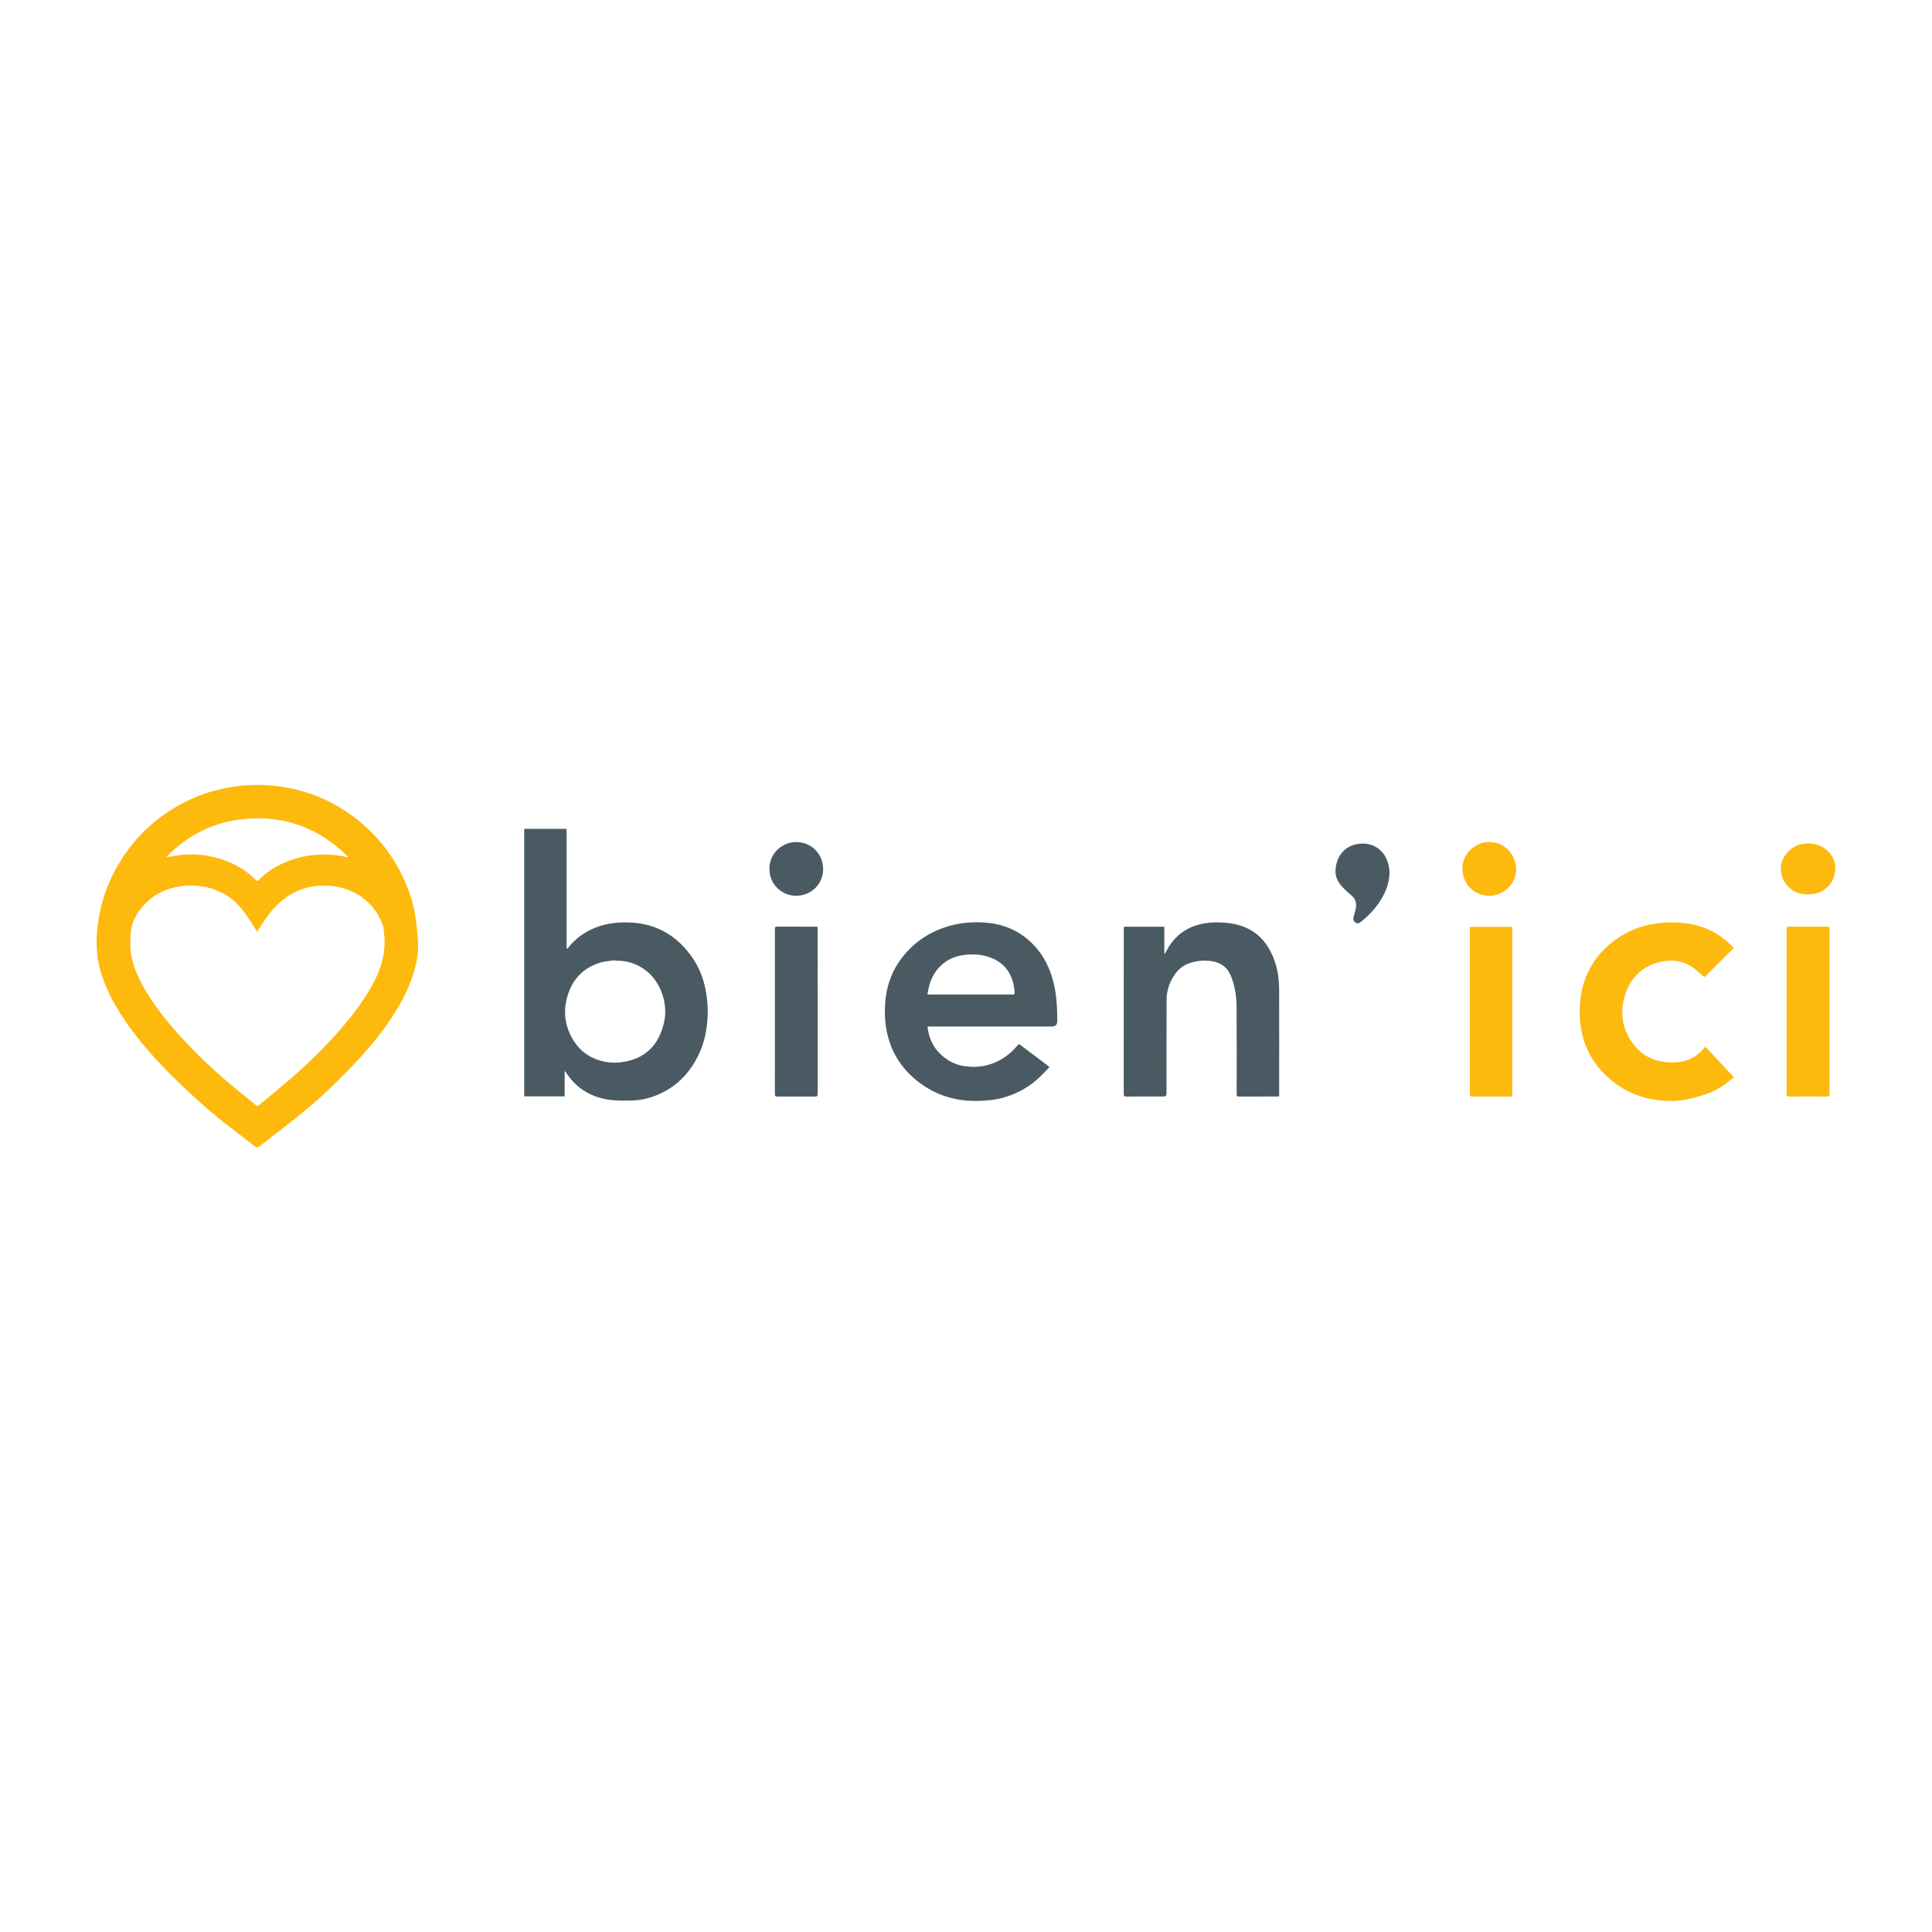 <?xml version="1.0" encoding="UTF-8"?>
<svg xmlns="http://www.w3.org/2000/svg" width="80" height="80" viewBox="0 0 80 80" fill="none">
  <path d="M10.592 47.498C10.495 47.421 10.397 47.344 10.299 47.269C9.894 46.955 9.481 46.651 9.084 46.327C8.41 45.78 7.773 45.194 7.156 44.585C6.478 43.915 5.845 43.208 5.294 42.43C4.834 41.781 4.442 41.094 4.198 40.33C3.998 39.708 3.964 39.074 4.032 38.43C4.113 37.657 4.322 36.921 4.668 36.226C5.301 34.958 6.24 33.98 7.484 33.301C8.163 32.931 8.888 32.692 9.654 32.578C10.207 32.496 10.761 32.478 11.315 32.533C12.621 32.665 13.793 33.137 14.819 33.959C15.691 34.658 16.348 35.524 16.788 36.551C16.986 37.014 17.138 37.494 17.206 37.995C17.256 38.365 17.3 38.738 17.314 39.111C17.328 39.468 17.26 39.821 17.163 40.166C16.949 40.937 16.567 41.626 16.12 42.282C15.646 42.977 15.098 43.612 14.515 44.218C13.889 44.869 13.237 45.494 12.536 46.064C11.955 46.537 11.357 46.989 10.767 47.45C10.749 47.465 10.733 47.482 10.716 47.498H10.59L10.592 47.498ZM10.649 38.578C10.621 38.535 10.598 38.498 10.575 38.461C10.419 38.227 10.273 37.985 10.105 37.76C9.819 37.372 9.455 37.068 9.008 36.883C8.417 36.64 7.804 36.604 7.183 36.757C6.715 36.873 6.307 37.1 5.98 37.456C5.655 37.809 5.426 38.209 5.406 38.709C5.395 38.985 5.38 39.261 5.43 39.533C5.523 40.039 5.729 40.503 5.986 40.946C6.447 41.738 7.026 42.44 7.649 43.107C8.189 43.685 8.759 44.235 9.362 44.749C9.766 45.093 10.182 45.423 10.592 45.76C10.632 45.793 10.665 45.808 10.716 45.765C11.221 45.342 11.741 44.934 12.232 44.495C12.956 43.85 13.643 43.169 14.267 42.424C14.692 41.914 15.087 41.384 15.408 40.802C15.774 40.141 15.998 39.447 15.906 38.68C15.892 38.558 15.892 38.43 15.852 38.317C15.629 37.693 15.218 37.23 14.624 36.937C14.207 36.73 13.763 36.658 13.299 36.674C12.78 36.692 12.311 36.843 11.883 37.133C11.514 37.382 11.23 37.712 10.98 38.074C10.868 38.236 10.763 38.403 10.649 38.578ZM14.426 35.492C13.224 34.286 11.777 33.744 10.085 33.916C8.832 34.044 7.765 34.579 6.887 35.486C6.92 35.492 6.949 35.487 6.978 35.483C7.194 35.45 7.409 35.404 7.626 35.388C8.026 35.359 8.425 35.391 8.815 35.481C9.489 35.636 10.088 35.935 10.581 36.428C10.638 36.485 10.671 36.488 10.731 36.428C10.981 36.174 11.267 35.967 11.586 35.809C12.047 35.579 12.533 35.444 13.047 35.399C13.491 35.36 13.927 35.392 14.361 35.486C14.383 35.49 14.405 35.491 14.427 35.493L14.426 35.492Z" fill="#FEB90D"></path>
  <path d="M23.507 39.287C23.526 39.257 23.54 39.224 23.563 39.197C23.844 38.864 24.183 38.607 24.585 38.44C25.015 38.261 25.466 38.189 25.934 38.194C26.345 38.198 26.744 38.258 27.128 38.403C27.748 38.638 28.235 39.048 28.62 39.583C28.926 40.007 29.122 40.478 29.218 40.988C29.296 41.401 29.324 41.818 29.291 42.24C29.257 42.678 29.175 43.104 29.002 43.508C28.648 44.335 28.087 44.967 27.248 45.326C26.905 45.473 26.543 45.56 26.169 45.569C25.856 45.577 25.537 45.583 25.228 45.539C24.489 45.433 23.888 45.084 23.466 44.452C23.448 44.425 23.429 44.398 23.411 44.371C23.408 44.367 23.4 44.367 23.381 44.362V45.397H21.707V34.32H23.462V39.259C23.477 39.269 23.493 39.278 23.508 39.287H23.507ZM25.479 39.782C25.478 39.775 25.477 39.767 25.476 39.759C25.267 39.791 25.051 39.8 24.851 39.861C24.046 40.109 23.599 40.685 23.439 41.49C23.347 41.952 23.407 42.409 23.612 42.837C23.806 43.244 24.091 43.578 24.5 43.779C25.015 44.033 25.562 44.062 26.109 43.907C26.885 43.686 27.308 43.123 27.489 42.368C27.59 41.947 27.554 41.524 27.405 41.114C27.252 40.696 27.001 40.35 26.625 40.101C26.279 39.871 25.895 39.77 25.479 39.782Z" fill="#4A5A62"></path>
  <path d="M38.401 42.507C38.43 42.644 38.446 42.767 38.482 42.886C38.562 43.145 38.685 43.384 38.875 43.581C39.142 43.859 39.459 44.057 39.842 44.129C40.453 44.246 41.026 44.143 41.553 43.809C41.777 43.666 41.969 43.485 42.139 43.282C42.17 43.245 42.191 43.224 42.24 43.261C42.636 43.562 43.034 43.86 43.431 44.16C43.435 44.163 43.437 44.17 43.45 44.196C43.287 44.359 43.126 44.537 42.948 44.695C42.546 45.05 42.081 45.296 41.565 45.445C41.2 45.551 40.824 45.581 40.446 45.587C39.627 45.597 38.87 45.388 38.195 44.919C37.552 44.47 37.077 43.887 36.831 43.133C36.661 42.616 36.616 42.087 36.653 41.547C36.696 40.916 36.877 40.332 37.237 39.811C37.692 39.155 38.299 38.695 39.053 38.423C39.625 38.217 40.215 38.158 40.813 38.204C41.531 38.259 42.168 38.519 42.699 39.026C43.133 39.441 43.411 39.942 43.577 40.512C43.747 41.09 43.78 41.683 43.78 42.28C43.78 42.431 43.705 42.506 43.555 42.506C41.877 42.506 40.199 42.506 38.52 42.506C38.489 42.506 38.456 42.506 38.401 42.506V42.507ZM38.401 41.181C38.456 41.181 38.488 41.181 38.52 41.181C39 41.181 39.48 41.181 39.96 41.181C40.613 41.181 41.268 41.18 41.921 41.183C42.005 41.183 42.026 41.157 42.014 41.08C42.001 40.995 41.999 40.907 41.982 40.822C41.869 40.233 41.531 39.828 40.963 39.632C40.604 39.508 40.23 39.496 39.854 39.553C39.482 39.609 39.165 39.769 38.906 40.038C38.694 40.257 38.558 40.52 38.477 40.812C38.446 40.928 38.428 41.049 38.401 41.182V41.181Z" fill="#4A5A63"></path>
  <path d="M46.536 38.375H48.212V39.485C48.218 39.487 48.225 39.489 48.232 39.491C48.244 39.474 48.259 39.458 48.268 39.439C48.53 38.9 48.934 38.518 49.506 38.326C49.842 38.214 50.191 38.183 50.543 38.196C51.076 38.215 51.58 38.33 52.013 38.663C52.28 38.868 52.473 39.131 52.626 39.428C52.879 39.922 52.964 40.453 52.966 40.999C52.971 42.441 52.967 43.884 52.967 45.326C52.967 45.347 52.965 45.367 52.964 45.398C52.931 45.4 52.899 45.404 52.867 45.404C52.345 45.404 51.823 45.403 51.3 45.406C51.223 45.406 51.207 45.382 51.207 45.309C51.208 44.11 51.211 42.91 51.205 41.711C51.203 41.276 51.139 40.848 50.981 40.438C50.829 40.043 50.528 39.836 50.119 39.792C49.782 39.755 49.451 39.79 49.135 39.931C48.899 40.035 48.732 40.209 48.599 40.419C48.409 40.718 48.308 41.049 48.306 41.402C48.301 42.697 48.303 43.992 48.302 45.288C48.302 45.365 48.263 45.404 48.185 45.404C47.666 45.404 47.147 45.402 46.628 45.405C46.554 45.405 46.531 45.386 46.531 45.31C46.533 43.028 46.533 40.746 46.533 38.464C46.533 38.438 46.535 38.411 46.537 38.374L46.536 38.375Z" fill="#4A5A63"></path>
  <path d="M71.796 39.249C71.384 39.659 70.981 40.06 70.576 40.464C70.462 40.365 70.342 40.255 70.215 40.151C69.771 39.789 69.265 39.699 68.718 39.838C67.895 40.047 67.424 40.599 67.235 41.403C67.108 41.944 67.176 42.471 67.45 42.959C67.847 43.663 68.455 43.998 69.263 43.992C69.794 43.99 70.233 43.806 70.569 43.39C70.581 43.376 70.589 43.36 70.605 43.332C71.007 43.762 71.394 44.176 71.799 44.609C71.634 44.734 71.484 44.861 71.322 44.97C70.923 45.239 70.472 45.378 70.01 45.489C69.591 45.59 69.167 45.613 68.741 45.567C67.978 45.484 67.292 45.211 66.699 44.714C66.216 44.309 65.85 43.822 65.635 43.227C65.506 42.869 65.436 42.499 65.419 42.12C65.398 41.635 65.437 41.157 65.585 40.691C65.784 40.064 66.139 39.54 66.637 39.113C67.073 38.739 67.569 38.473 68.127 38.33C68.67 38.19 69.222 38.159 69.778 38.226C70.396 38.3 70.953 38.525 71.438 38.919C71.564 39.023 71.679 39.141 71.795 39.249H71.796Z" fill="#FEB90D"></path>
  <path d="M33.857 38.379V38.477C33.857 40.749 33.857 43.023 33.859 45.296C33.859 45.383 33.837 45.407 33.75 45.406C33.227 45.403 32.705 45.404 32.183 45.406C32.11 45.406 32.086 45.388 32.086 45.311C32.088 43.029 32.087 40.747 32.087 38.465C32.087 38.409 32.085 38.369 32.164 38.37C32.707 38.373 33.251 38.371 33.794 38.372C33.811 38.372 33.828 38.376 33.858 38.381L33.857 38.379Z" fill="#4A5A63"></path>
  <path d="M73.983 41.892C73.983 40.756 73.984 39.62 73.981 38.483C73.981 38.389 74.008 38.369 74.097 38.37C74.615 38.374 75.135 38.374 75.654 38.37C75.732 38.37 75.756 38.388 75.756 38.469C75.754 40.747 75.754 43.027 75.756 45.306C75.756 45.386 75.732 45.406 75.654 45.406C75.132 45.403 74.61 45.402 74.088 45.406C74.006 45.406 73.981 45.386 73.981 45.301C73.984 44.165 73.983 43.028 73.983 41.892L73.983 41.892Z" fill="#FEB90E"></path>
  <path d="M62.62 45.401C62.588 45.403 62.561 45.405 62.535 45.405C62.009 45.405 61.484 45.404 60.958 45.406C60.883 45.406 60.863 45.386 60.863 45.311C60.865 43.029 60.865 40.747 60.865 38.465C60.865 38.438 60.865 38.413 60.865 38.379H62.62V45.401L62.62 45.401Z" fill="#FEB90E"></path>
  <path d="M57.539 36.113C57.527 36.606 57.349 37.034 57.068 37.428C56.862 37.715 56.618 37.964 56.34 38.181C56.273 38.235 56.205 38.257 56.129 38.201C56.043 38.139 56.021 38.062 56.048 37.969C56.086 37.835 56.129 37.7 56.148 37.562C56.175 37.378 56.121 37.216 55.972 37.088C55.836 36.972 55.7 36.852 55.578 36.721C55.39 36.519 55.278 36.28 55.302 35.997C55.345 35.482 55.644 35.052 56.19 34.953C56.833 34.835 57.341 35.189 57.494 35.803C57.519 35.903 57.525 36.009 57.538 36.112L57.539 36.113Z" fill="#4A5A63"></path>
  <path d="M31.863 36.009C31.829 35.423 32.308 34.879 32.951 34.868C33.533 34.858 34.068 35.286 34.084 35.979C34.097 36.544 33.651 37.074 32.992 37.092C32.374 37.108 31.867 36.609 31.863 36.009Z" fill="#4A5A63"></path>
  <path d="M60.553 35.969C60.552 35.366 61.059 34.864 61.669 34.865C62.282 34.867 62.77 35.358 62.779 35.987C62.788 36.585 62.276 37.093 61.665 37.093C61.044 37.093 60.555 36.598 60.553 35.969H60.553Z" fill="#FEB90E"></path>
  <path d="M75.999 35.916C76.007 36.574 75.527 36.967 75.052 37.024C74.813 37.053 74.581 37.041 74.359 36.936C73.945 36.741 73.695 36.3 73.747 35.851C73.795 35.44 74.171 35.031 74.595 34.954C75.067 34.869 75.482 34.974 75.795 35.364C75.942 35.548 75.998 35.761 75.998 35.917L75.999 35.916Z" fill="#FEB90E"></path>
</svg>
